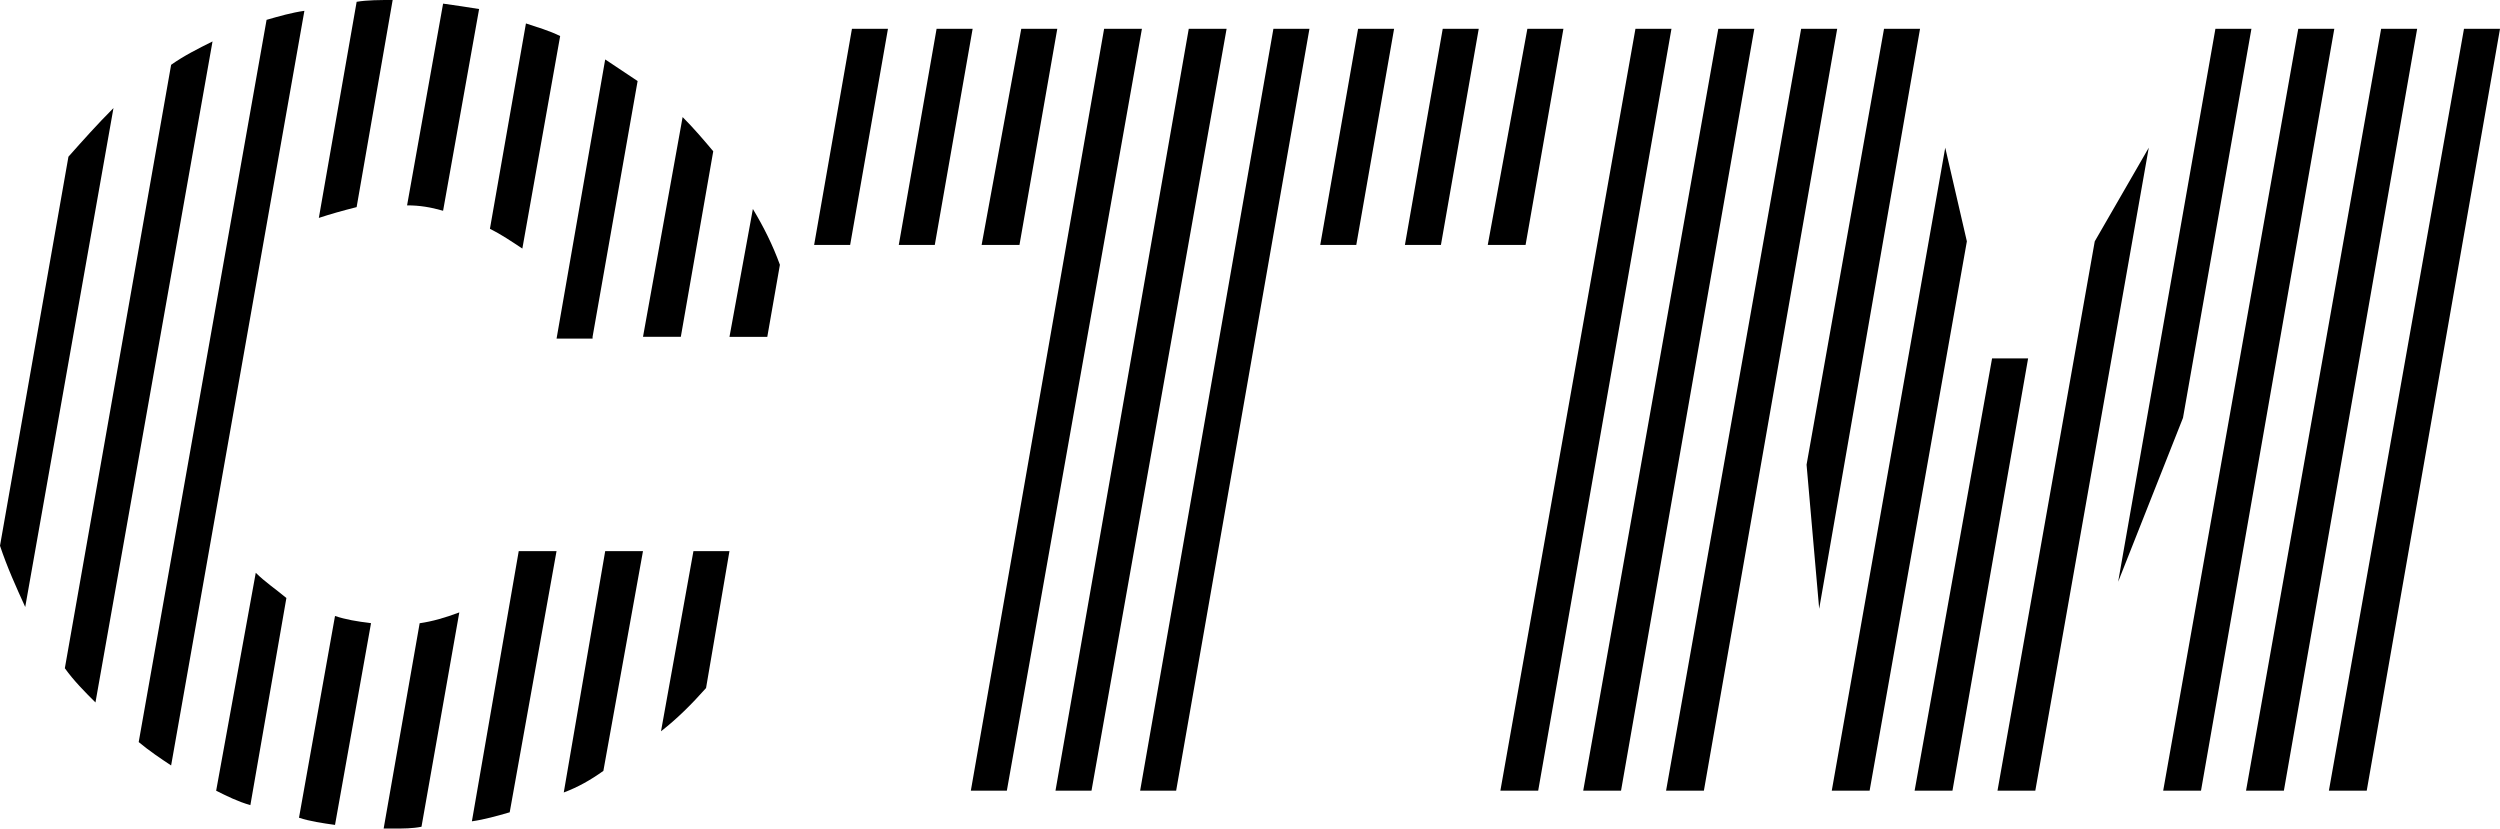 <?xml version="1.0" encoding="UTF-8"?><svg id="a" xmlns="http://www.w3.org/2000/svg" viewBox="0 0 876 290.32"><g><path d="M23.98,54.91L0,191.23c2.52,7.57,5.68,14.52,8.84,21.46L39.76,37.87c-5.68,5.68-10.73,11.36-15.78,17.04Z"/><path d="M59.96,22.72L22.72,234.15c3.16,4.42,6.94,8.2,10.73,11.99L74.47,14.52c-5.05,2.52-10.1,5.05-14.52,8.2Z"/><path d="M93.41,6.94l-44.81,253.08c3.79,3.16,7.57,5.68,11.36,8.2L106.66,3.79c-4.42,.63-8.84,1.89-13.25,3.16Z"/><path d="M124.96,72.58L137.59,0c-4.42,0-8.84,0-12.62,.63l-13.25,75.73c3.79-1.26,8.2-2.52,13.25-3.79Z"/><path d="M89.62,200.7l-13.88,76.37c3.79,1.89,7.57,3.79,11.99,5.05l12.62-72.58c-3.79-3.16-7.57-5.68-10.73-8.84Z"/><path d="M117.39,215.84l-12.62,70.69c3.79,1.26,8.2,1.89,12.62,2.52l12.62-70.69c-5.05-.63-8.84-1.26-12.62-2.52Z"/><path d="M155.26,73.84L167.88,3.16c-3.79-.63-8.2-1.26-12.62-1.89l-12.62,70.69c4.42,0,8.2,.63,12.62,1.89Z"/><path d="M183.03,87.1l13.25-74.47c-3.79-1.89-8.2-3.16-11.99-4.42l-12.62,71.95c3.79,1.89,7.57,4.42,11.36,6.94Z"/><path d="M147.05,218.37l-12.62,71.95h3.79c3.16,0,6.31,0,9.47-.63l13.25-75.1c-5.05,1.89-9.47,3.16-13.88,3.79Z"/><path d="M181.76,193.12l-16.41,94.67c4.42-.63,8.84-1.89,13.25-3.16l16.41-91.51s-13.25,0-13.25,0Z"/><path d="M207.64,118.02l15.78-89.62c-3.79-2.52-7.57-5.05-11.36-7.57l-17.04,97.82h12.62v-.63Z"/><path d="M238.56,118.02l11.36-65.01c-3.16-3.79-6.94-8.2-10.73-11.99l-13.88,77h13.25Z"/><path d="M212.06,193.12l-14.52,84.57c5.05-1.89,9.47-4.42,13.88-7.57l13.88-77s-13.25,0-13.25,0Z"/><path d="M268.86,118.02l4.42-25.24c-2.52-6.94-5.68-13.25-9.47-19.56l-8.2,44.81h13.25Z"/><path d="M231.62,256.24c5.68-4.42,10.73-9.47,15.78-15.15l8.2-47.97h-12.62l-11.36,63.11Z"/></g><polygon points="573.06 10.1 525.73 277.06 538.98 277.06 585.68 10.1 573.06 10.1"/><polygon points="602.09 10.1 554.76 277.06 568.01 277.06 614.71 10.1 602.09 10.1"/><polygon points="631.12 10.1 583.79 277.06 597.04 277.06 643.75 10.1 631.12 10.1"/><polygon points="805.31 10.1 757.98 277.06 771.23 277.06 817.94 10.1 805.31 10.1"/><polygon points="834.35 10.1 787.01 277.06 800.27 277.06 846.97 10.1 834.35 10.1"/><polygon points="863.38 10.1 816.04 277.06 829.3 277.06 876 10.1 863.38 10.1"/><polygon points="386.88 10.1 340.18 277.06 352.8 277.06 400.13 10.1 386.88 10.1"/><polygon points="416.54 10.1 369.84 277.06 382.46 277.06 429.8 10.1 416.54 10.1"/><polygon points="446.2 10.1 399.5 277.06 412.12 277.06 458.83 10.1 446.2 10.1"/><polygon points="297.89 85.83 311.14 10.1 298.52 10.1 285.27 85.83 297.89 85.83"/><polygon points="327.55 85.83 340.81 10.1 328.18 10.1 314.93 85.83 327.55 85.83"/><polygon points="357.22 85.83 370.47 10.1 357.85 10.1 343.96 85.83 357.22 85.83"/><polygon points="475.24 85.83 488.49 10.1 475.87 10.1 462.61 85.83 475.24 85.83"/><polygon points="504.9 85.83 518.15 10.1 505.53 10.1 492.28 85.83 504.9 85.83"/><polygon points="534.56 85.83 547.82 10.1 535.19 10.1 521.31 85.83 534.56 85.83"/><polygon points="641.85 277.06 655.11 277.06 689.19 84.57 681.61 51.75 641.85 277.06"/><polygon points="670.88 277.06 684.14 277.06 710.65 125.59 698.02 125.59 670.88 277.06"/><polygon points="734 84.57 699.92 277.06 713.17 277.06 752.93 51.75 734 84.57"/><polygon points="788.9 10.1 776.28 10.1 742.2 203.85 764.92 146.42 788.9 10.1"/><polygon points="660.16 10.1 633.02 162.83 637.44 213.32 672.78 10.1 660.16 10.1"/></svg>